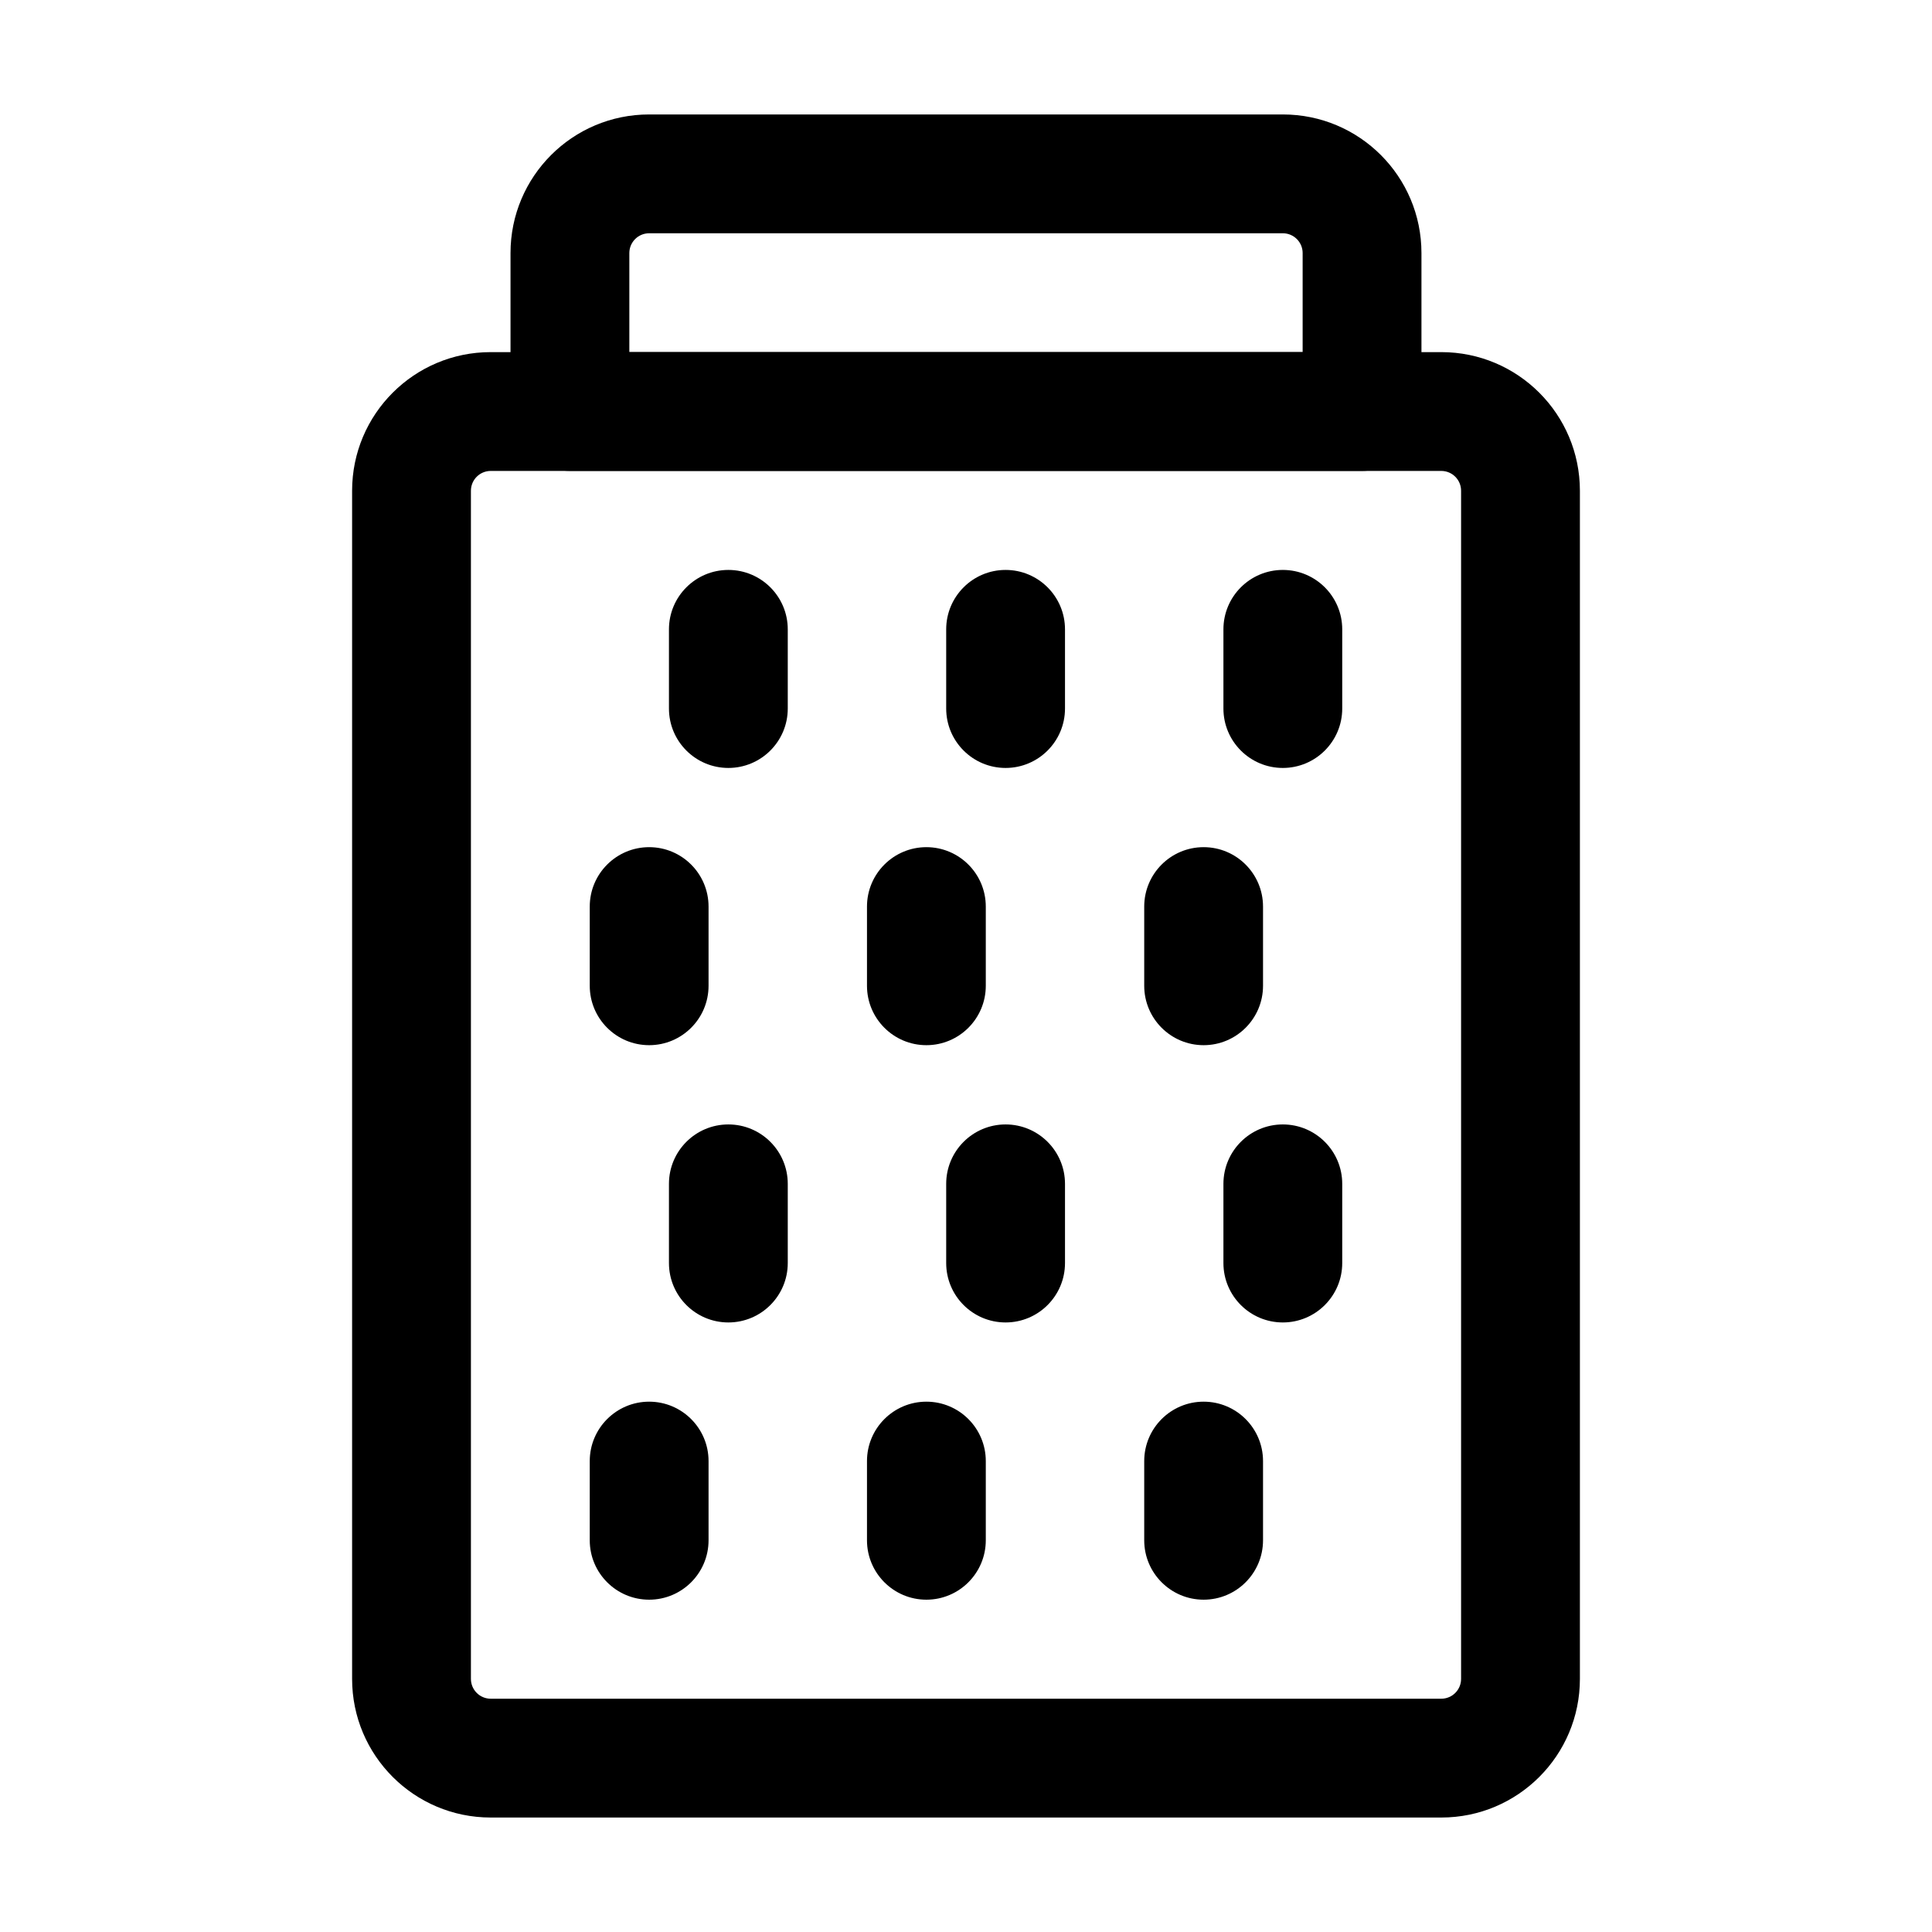 <?xml version="1.0" encoding="UTF-8"?>
<!-- Uploaded to: SVG Find, www.svgrepo.com, Generator: SVG Find Mixer Tools -->
<svg fill="#000000" width="800px" height="800px" version="1.1" viewBox="144 144 512 512" xmlns="http://www.w3.org/2000/svg">
 <g fill-rule="evenodd">
  <path d="m562.69 588.93v-314.88c0-20.277-16.438-36.734-36.734-36.734h-251.91c-20.301 0-36.734 16.457-36.734 36.734v314.88c0 20.277 16.438 36.734 36.734 36.734h251.91c20.301 0 36.734-16.457 36.734-36.734zm-31.488-314.88v314.88c0 2.898-2.352 5.246-5.246 5.246h-251.91c-2.898 0-5.246-2.352-5.246-5.246v-314.88c0-2.898 2.352-5.246 5.246-5.246h251.91c2.898 0 5.246 2.352 5.246 5.246z"/>
  <path d="m520.7 253.05v-41.984c0-20.301-16.438-36.734-36.734-36.734h-167.94c-20.301 0-36.734 16.438-36.734 36.734v41.984c0 8.691 7.055 15.742 15.742 15.742h209.92c8.691 0 15.742-7.055 15.742-15.742zm-31.488-41.984v26.238h-178.43v-26.238c0-2.898 2.352-5.246 5.246-5.246h167.94c2.898 0 5.246 2.352 5.246 5.246z"/>
  <path d="m468.22 457.73v20.992c0 8.691 7.055 15.742 15.742 15.742 8.691 0 15.742-7.055 15.742-15.742v-20.992c0-8.691-7.055-15.742-15.742-15.742-8.691 0-15.742 7.055-15.742 15.742z"/>
  <path d="m468.22 310.78v20.992c0 8.691 7.055 15.742 15.742 15.742 8.691 0 15.742-7.055 15.742-15.742v-20.992c0-8.691-7.055-15.742-15.742-15.742-8.691 0-15.742 7.055-15.742 15.742z"/>
  <path d="m394.75 457.73v20.992c0 8.691 7.055 15.742 15.742 15.742 8.691 0 15.742-7.055 15.742-15.742v-20.992c0-8.691-7.055-15.742-15.742-15.742-8.691 0-15.742 7.055-15.742 15.742z"/>
  <path d="m394.75 310.78v20.992c0 8.691 7.055 15.742 15.742 15.742 8.691 0 15.742-7.055 15.742-15.742v-20.992c0-8.691-7.055-15.742-15.742-15.742-8.691 0-15.742 7.055-15.742 15.742z"/>
  <path d="m447.23 531.2v20.992c0 8.691 7.055 15.742 15.742 15.742 8.691 0 15.742-7.055 15.742-15.742v-20.992c0-8.691-7.055-15.742-15.742-15.742-8.691 0-15.742 7.055-15.742 15.742z"/>
  <path d="m447.23 384.25v20.992c0 8.691 7.055 15.742 15.742 15.742 8.691 0 15.742-7.055 15.742-15.742v-20.992c0-8.691-7.055-15.742-15.742-15.742-8.691 0-15.742 7.055-15.742 15.742z"/>
  <path d="m321.28 457.73v20.992c0 8.691 7.055 15.742 15.742 15.742 8.691 0 15.742-7.055 15.742-15.742v-20.992c0-8.691-7.055-15.742-15.742-15.742-8.691 0-15.742 7.055-15.742 15.742z"/>
  <path d="m321.28 310.78v20.992c0 8.691 7.055 15.742 15.742 15.742 8.691 0 15.742-7.055 15.742-15.742v-20.992c0-8.691-7.055-15.742-15.742-15.742-8.691 0-15.742 7.055-15.742 15.742z"/>
  <path d="m373.76 531.2v20.992c0 8.691 7.055 15.742 15.742 15.742 8.691 0 15.742-7.055 15.742-15.742v-20.992c0-8.691-7.055-15.742-15.742-15.742-8.691 0-15.742 7.055-15.742 15.742z"/>
  <path d="m373.76 384.25v20.992c0 8.691 7.055 15.742 15.742 15.742 8.691 0 15.742-7.055 15.742-15.742v-20.992c0-8.691-7.055-15.742-15.742-15.742-8.691 0-15.742 7.055-15.742 15.742z"/>
  <path d="m300.29 531.2v20.992c0 8.691 7.055 15.742 15.742 15.742 8.691 0 15.742-7.055 15.742-15.742v-20.992c0-8.691-7.055-15.742-15.742-15.742-8.691 0-15.742 7.055-15.742 15.742z"/>
  <path d="m300.29 384.25v20.992c0 8.691 7.055 15.742 15.742 15.742 8.691 0 15.742-7.055 15.742-15.742v-20.992c0-8.691-7.055-15.742-15.742-15.742-8.691 0-15.742 7.055-15.742 15.742z"/>
 </g>
</svg>